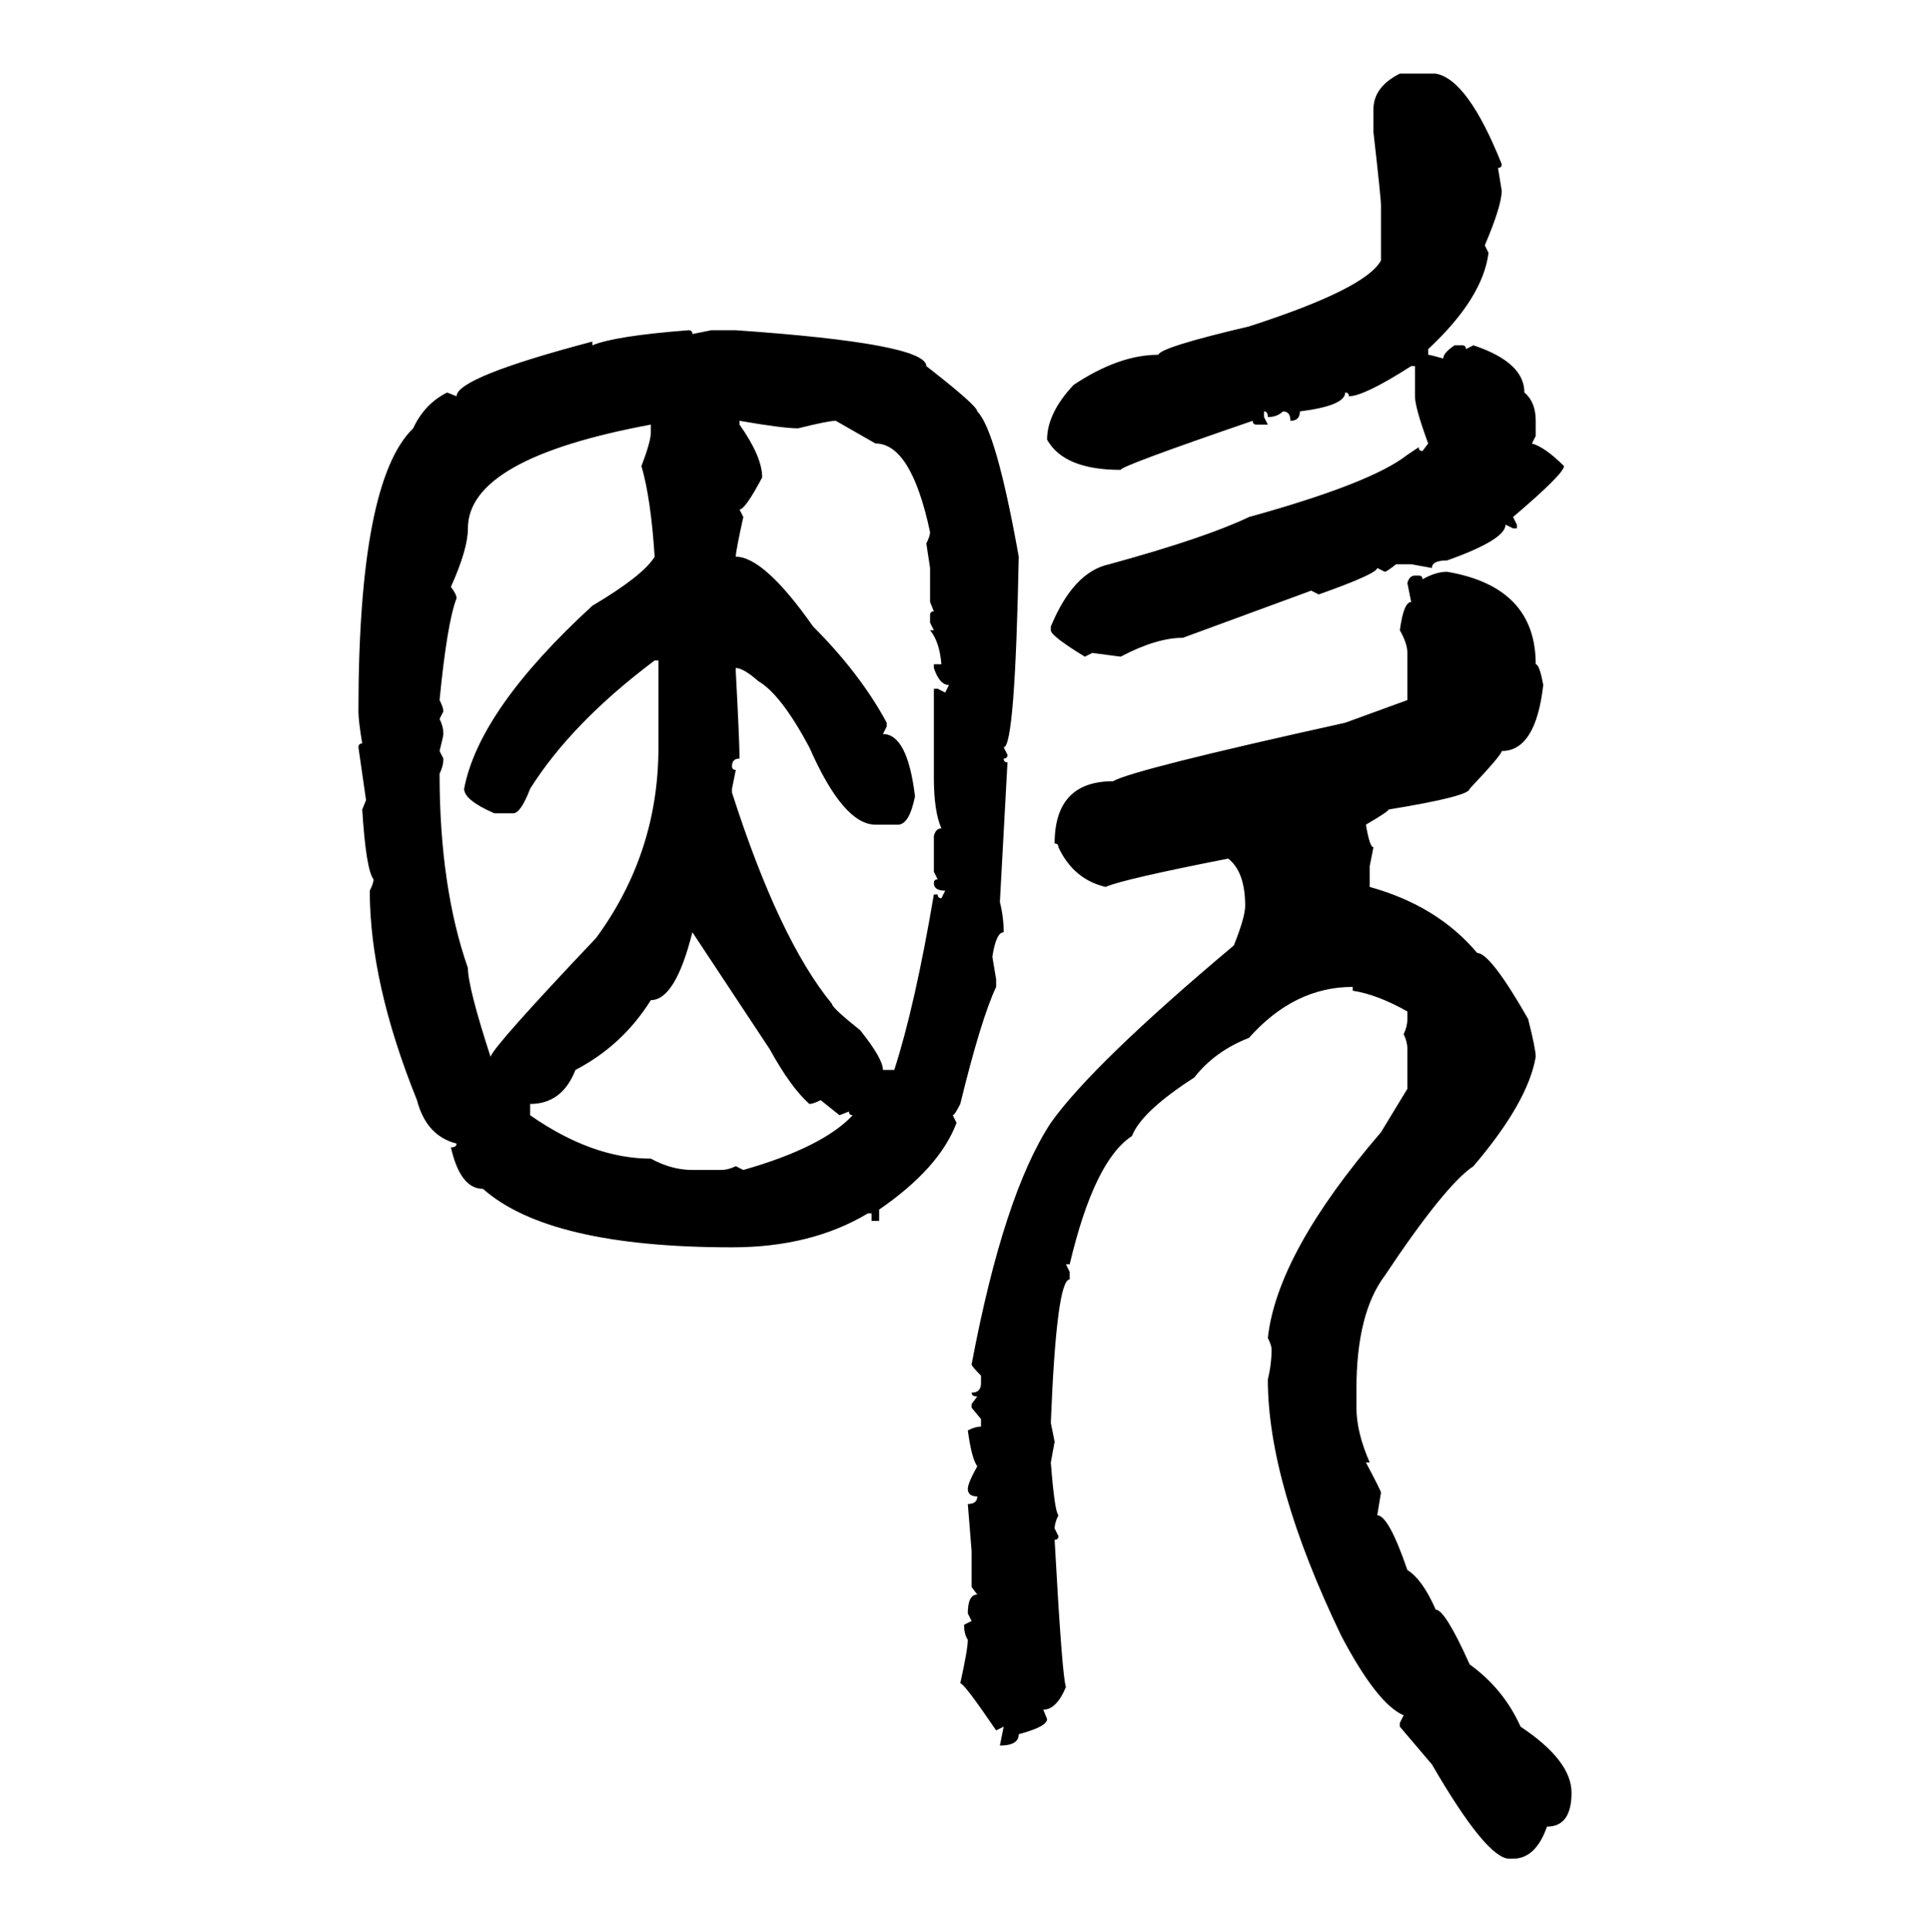 <svg xmlns="http://www.w3.org/2000/svg" xmlns:xlink="http://www.w3.org/1999/xlink" width="299.707" height="300"><path d="M217.38 11.43L217.38 11.43L222.95 11.43Q227.93 12.30 233.20 25.49L233.20 25.49Q233.20 26.07 232.62 26.07L232.62 26.07L233.20 29.59Q233.20 31.93 230.57 38.09L230.57 38.09L231.15 39.26Q230.27 46.29 221.78 54.20L221.78 54.20L221.78 55.08Q222.07 55.08 224.12 55.66L224.12 55.66Q224.12 54.79 225.88 53.61L225.88 53.61L227.05 53.61Q227.64 53.61 227.64 54.20L227.64 54.20L228.81 53.61Q236.72 56.25 236.72 60.94L236.72 60.94Q238.48 62.40 238.48 65.33L238.48 65.33L238.48 67.68L237.89 68.85Q239.94 69.43 242.87 72.36L242.87 72.36Q242.87 73.54 234.96 80.27L234.96 80.27L235.55 81.45L235.55 82.03L234.96 82.03L233.79 81.45Q233.79 83.79 224.71 87.01L224.71 87.01Q222.36 87.01 222.36 88.18L222.36 88.18L219.14 87.60L216.80 87.60Q215.33 88.77 215.04 88.77L215.04 88.77L213.87 88.18Q213.87 89.06 204.79 92.29L204.79 92.29L203.61 91.70L183.69 99.02Q179.59 99.02 174.02 101.95L174.02 101.95L169.63 101.37L168.46 101.95Q163.18 98.73 163.18 97.85L163.18 97.85L163.18 97.27Q166.70 88.77 172.27 87.60L172.27 87.60Q187.21 83.50 193.95 80.27L193.95 80.27Q212.99 75 218.55 70.61L218.55 70.61L220.31 69.43Q220.31 70.02 220.90 70.02L220.90 70.02L221.78 68.85Q219.73 63.28 219.73 61.52L219.73 61.52L219.73 56.84L219.14 56.84Q211.82 61.52 209.47 61.52L209.47 61.52Q209.47 60.94 208.89 60.94L208.89 60.94Q208.89 62.99 201.86 63.87L201.86 63.87Q201.86 65.33 200.39 65.33L200.39 65.33Q200.39 63.87 199.22 63.87L199.22 63.87Q198.34 64.75 196.88 64.75L196.88 64.75Q196.88 63.87 196.29 63.87L196.29 63.87L196.29 64.75L196.88 65.92L195.12 65.92Q194.53 65.92 194.53 65.33L194.53 65.33Q174.02 72.36 174.02 72.95L174.02 72.95Q165.23 72.95 162.60 68.26L162.60 68.26Q162.60 64.16 166.70 59.77L166.70 59.77Q173.73 55.08 179.88 55.08L179.88 55.08Q180.18 53.91 193.95 50.68L193.95 50.68Q212.11 44.82 214.45 40.43L214.45 40.43L214.45 31.93Q214.45 30.76 213.28 20.51L213.28 20.51L213.28 16.99Q213.28 13.48 217.38 11.43ZM106.93 51.27L106.93 51.27Q107.52 51.27 107.52 51.86L107.52 51.86L110.45 51.27L114.26 51.27Q143.85 53.32 143.85 56.84L143.85 56.84Q151.76 62.99 151.76 63.87L151.76 63.87Q154.69 66.80 158.20 86.43L158.20 86.43Q157.62 116.02 155.86 116.02L155.86 116.02L156.45 117.19Q156.45 117.77 155.86 117.77L155.86 117.77Q155.86 118.36 156.45 118.36L156.45 118.36L155.27 140.04Q155.86 142.38 155.86 144.73L155.86 144.73Q154.69 144.73 154.10 148.54L154.10 148.54L154.69 152.05L154.69 153.22Q152.34 158.20 149.12 171.39L149.12 171.39Q148.24 173.14 147.95 173.14L147.95 173.14L148.54 174.32Q145.90 181.35 136.52 187.79L136.52 187.79L136.52 189.55L135.35 189.55L135.35 188.38L134.77 188.38Q125.98 193.65 113.67 193.65L113.67 193.65Q85.25 193.65 75 184.57L75 184.57Q71.48 184.57 70.02 178.13L70.02 178.13Q70.90 178.13 70.90 177.54L70.90 177.54Q66.21 176.37 64.75 170.80L64.75 170.80Q57.42 152.64 57.42 138.28L57.42 138.28Q58.01 137.11 58.01 136.52L58.01 136.52Q56.84 135.06 56.25 125.68L56.25 125.68L56.84 124.22L55.66 116.02Q55.66 115.43 56.25 115.43L56.25 115.43Q55.66 111.91 55.66 110.45L55.66 110.45Q55.66 74.71 64.16 66.50L64.16 66.50Q65.92 62.70 69.43 60.94L69.43 60.94L70.90 61.52Q70.90 58.59 91.99 53.03L91.99 53.03L91.99 53.61Q95.51 52.15 106.93 51.27ZM114.84 65.33L114.84 65.33L114.84 65.92Q118.36 70.90 118.36 74.12L118.36 74.12Q115.72 79.10 114.84 79.10L114.84 79.10L115.43 80.27Q114.26 85.55 114.26 86.43L114.26 86.43Q118.65 86.43 126.27 97.27L126.27 97.27Q133.59 104.59 137.70 112.21L137.70 112.21L137.70 112.79L137.11 113.96Q140.92 113.96 142.09 123.63L142.09 123.63Q141.21 128.03 139.45 128.03L139.45 128.03L135.94 128.03Q130.96 128.03 125.68 116.02L125.68 116.02Q121.29 107.81 117.77 105.76L117.77 105.76Q115.43 103.71 114.26 103.71L114.26 103.71L114.26 104.30Q114.84 115.14 114.84 117.77L114.84 117.77Q113.67 117.77 113.67 118.95L113.67 118.95Q113.67 119.53 114.26 119.53L114.26 119.53L113.67 122.46L113.67 123.05Q121.00 145.90 129.20 155.86L129.20 155.86Q129.20 156.45 133.59 159.96L133.59 159.96Q137.11 164.36 137.11 166.11L137.11 166.11L138.87 166.11Q142.09 156.15 145.02 138.87L145.02 138.87L145.61 138.87Q145.61 139.45 146.19 139.45L146.19 139.45L146.78 138.28Q145.02 138.28 145.02 137.11L145.02 137.11Q145.02 136.52 145.61 136.52L145.61 136.52L145.02 135.35L145.02 129.79Q145.31 128.61 146.19 128.61L146.19 128.61Q145.02 125.98 145.02 120.70L145.02 120.70L145.02 106.93L145.61 106.93L146.78 107.52L147.36 106.35Q145.90 106.35 145.02 103.71L145.02 103.71L145.02 103.13L146.19 103.13Q145.90 99.61 144.43 97.85L144.43 97.85L145.02 97.85L144.43 96.68L144.43 95.51Q144.43 94.92 145.02 94.92L145.02 94.92L144.43 93.46L144.43 88.18L143.85 84.38Q144.43 83.20 144.43 82.62L144.43 82.62Q141.50 68.85 135.94 68.85L135.94 68.85L129.79 65.33Q128.61 65.33 123.93 66.50L123.93 66.50Q121.58 66.50 114.84 65.33ZM70.02 91.11L70.02 91.11Q70.90 92.29 70.90 92.87L70.90 92.87Q69.43 96.68 68.26 108.69L68.26 108.69Q68.85 109.86 68.85 110.45L68.85 110.45L68.26 111.62Q68.85 112.79 68.85 113.96L68.85 113.96Q68.85 114.26 68.26 116.60L68.26 116.60L68.85 117.77Q68.85 118.95 68.26 120.12L68.26 120.12Q68.26 137.70 72.66 150.29L72.66 150.29Q72.66 153.22 76.17 164.06L76.17 164.06Q76.76 162.30 92.58 145.61L92.58 145.61Q102.25 132.42 102.25 116.02L102.25 116.02L102.25 102.54L101.66 102.54Q88.77 112.21 82.32 122.46L82.32 122.46Q80.86 126.27 79.69 126.27L79.69 126.27L76.76 126.27Q72.07 124.22 72.07 122.46L72.07 122.46Q74.41 110.16 91.99 94.04L91.99 94.04Q99.90 89.36 101.66 86.43L101.66 86.43Q101.07 77.34 99.61 72.36L99.61 72.36Q101.07 68.55 101.07 67.09L101.07 67.09L101.07 65.92Q72.66 71.19 72.66 82.03L72.66 82.03Q72.66 85.25 70.02 91.11ZM224.71 88.77L224.71 88.77Q238.48 91.11 238.48 103.13L238.48 103.13Q239.06 103.13 239.65 106.35L239.65 106.35Q238.48 116.60 233.20 116.60L233.20 116.60Q233.20 117.19 228.22 122.46L228.22 122.46Q228.22 123.63 215.63 125.68L215.63 125.68Q215.63 125.98 212.11 128.03L212.11 128.03Q212.70 131.54 213.28 131.54L213.28 131.54L212.70 134.47L212.70 137.70Q223.24 140.63 229.39 147.95L229.39 147.95Q231.45 147.95 237.30 158.20L237.30 158.20Q238.48 162.89 238.48 164.06L238.48 164.06Q237.30 171.09 228.81 181.05L228.81 181.05Q224.41 183.98 215.04 198.05L215.04 198.05Q210.64 203.91 210.64 215.63L210.64 215.63L210.64 218.55Q210.64 222.36 212.70 227.05L212.70 227.05L212.11 227.05Q214.45 231.45 214.45 231.74L214.45 231.74L213.87 235.25Q215.63 235.25 218.55 243.75L218.55 243.75Q220.90 245.21 222.95 249.90L222.95 249.90Q224.41 249.90 228.22 258.40L228.22 258.40Q233.50 262.21 236.13 268.07L236.13 268.07Q244.04 273.34 244.04 278.32L244.04 278.32Q244.04 283.59 240.23 283.59L240.23 283.59Q238.48 288.57 234.96 288.57L234.96 288.57L234.38 288.57Q230.86 288.57 222.36 273.93L222.36 273.93L217.38 268.07L217.38 267.48L217.97 266.31Q213.87 264.55 208.30 254.00L208.30 254.00Q196.88 230.27 196.88 214.16L196.88 214.16Q197.46 211.82 197.46 209.47L197.46 209.47Q197.46 208.89 196.88 207.71L196.88 207.71Q198.34 194.53 214.45 175.78L214.45 175.78L218.55 169.04L218.55 162.89Q218.55 161.72 217.97 160.55L217.97 160.55Q218.55 159.38 218.55 158.20L218.55 158.20L218.55 157.03Q213.87 154.39 210.06 153.81L210.06 153.81L210.06 153.22Q200.98 153.22 193.95 161.13L193.95 161.13Q188.67 163.18 185.45 167.29L185.45 167.29Q177.25 172.56 175.78 176.37L175.78 176.37Q169.92 180.18 166.11 196.29L166.11 196.29L165.53 196.29L166.11 197.46L166.11 198.63Q164.06 198.63 163.18 220.90L163.18 220.90L163.77 223.83L163.18 227.05Q163.77 234.67 164.36 235.25L164.36 235.25Q163.77 236.43 163.77 237.30L163.77 237.30L164.36 238.48Q164.36 239.06 163.77 239.06L163.77 239.06Q164.94 260.45 165.53 261.91L165.53 261.91Q164.06 265.43 162.01 265.43L162.01 265.43L162.60 266.89Q162.60 268.07 158.20 269.24L158.20 269.24Q158.20 271.00 155.27 271.00L155.27 271.00L155.86 268.07L154.69 268.65Q149.71 261.33 149.12 261.33L149.12 261.33Q150.29 256.05 150.29 254.59L150.29 254.59Q149.71 253.71 149.71 252.25L149.71 252.25L150.88 251.66L150.29 250.49Q150.29 247.56 151.76 247.56L151.76 247.56L150.88 246.39L150.88 240.82L150.29 233.50Q151.76 233.50 151.76 232.32L151.76 232.32Q150.29 232.32 150.29 231.15L150.29 231.15Q150.29 230.27 151.76 227.64L151.76 227.64Q150.88 226.46 150.29 222.07L150.29 222.07Q151.46 221.48 152.34 221.48L152.34 221.48L152.34 220.31L150.88 218.55L150.88 217.97L151.76 216.80Q150.88 216.80 150.88 216.21L150.88 216.21Q152.34 216.21 152.34 214.75L152.34 214.75L152.34 213.57Q150.88 212.11 150.88 211.82L150.88 211.82Q155.86 185.45 163.18 174.32L163.18 174.32Q169.63 165.23 191.60 146.78L191.60 146.78Q193.36 142.38 193.36 140.63L193.36 140.63Q193.36 135.35 190.72 133.30L190.72 133.30Q174.32 136.52 171.68 137.70L171.68 137.70Q166.70 136.52 164.36 131.54L164.36 131.54Q164.36 130.96 163.77 130.96L163.77 130.96Q163.77 121.29 172.85 121.29L172.85 121.29Q175.78 119.53 208.89 112.21L208.89 112.21L218.55 108.69L218.55 101.37Q218.55 99.90 217.38 97.85L217.38 97.85Q217.97 93.46 219.14 93.46L219.14 93.46L218.55 90.53Q218.85 89.36 219.73 89.36L219.73 89.36L220.31 89.36Q220.90 89.36 220.90 89.94L220.90 89.94Q222.95 88.77 224.71 88.77ZM119.53 162.89L107.52 144.73Q104.88 155.27 101.07 155.27L101.07 155.27Q96.68 162.30 89.36 166.11L89.36 166.11Q87.30 171.39 82.32 171.39L82.32 171.39L82.32 173.14Q91.99 179.88 101.07 179.88L101.07 179.88Q104.30 181.64 107.52 181.64L107.52 181.64L111.91 181.64Q113.09 181.64 114.26 181.05L114.26 181.05L115.43 181.64Q127.73 178.13 132.42 173.14L132.42 173.14Q131.84 173.14 131.84 172.56L131.84 172.56L130.37 173.14L127.44 170.80Q126.27 171.39 125.68 171.39L125.68 171.39Q122.75 168.75 119.53 162.89L119.53 162.89Z"/></svg>
